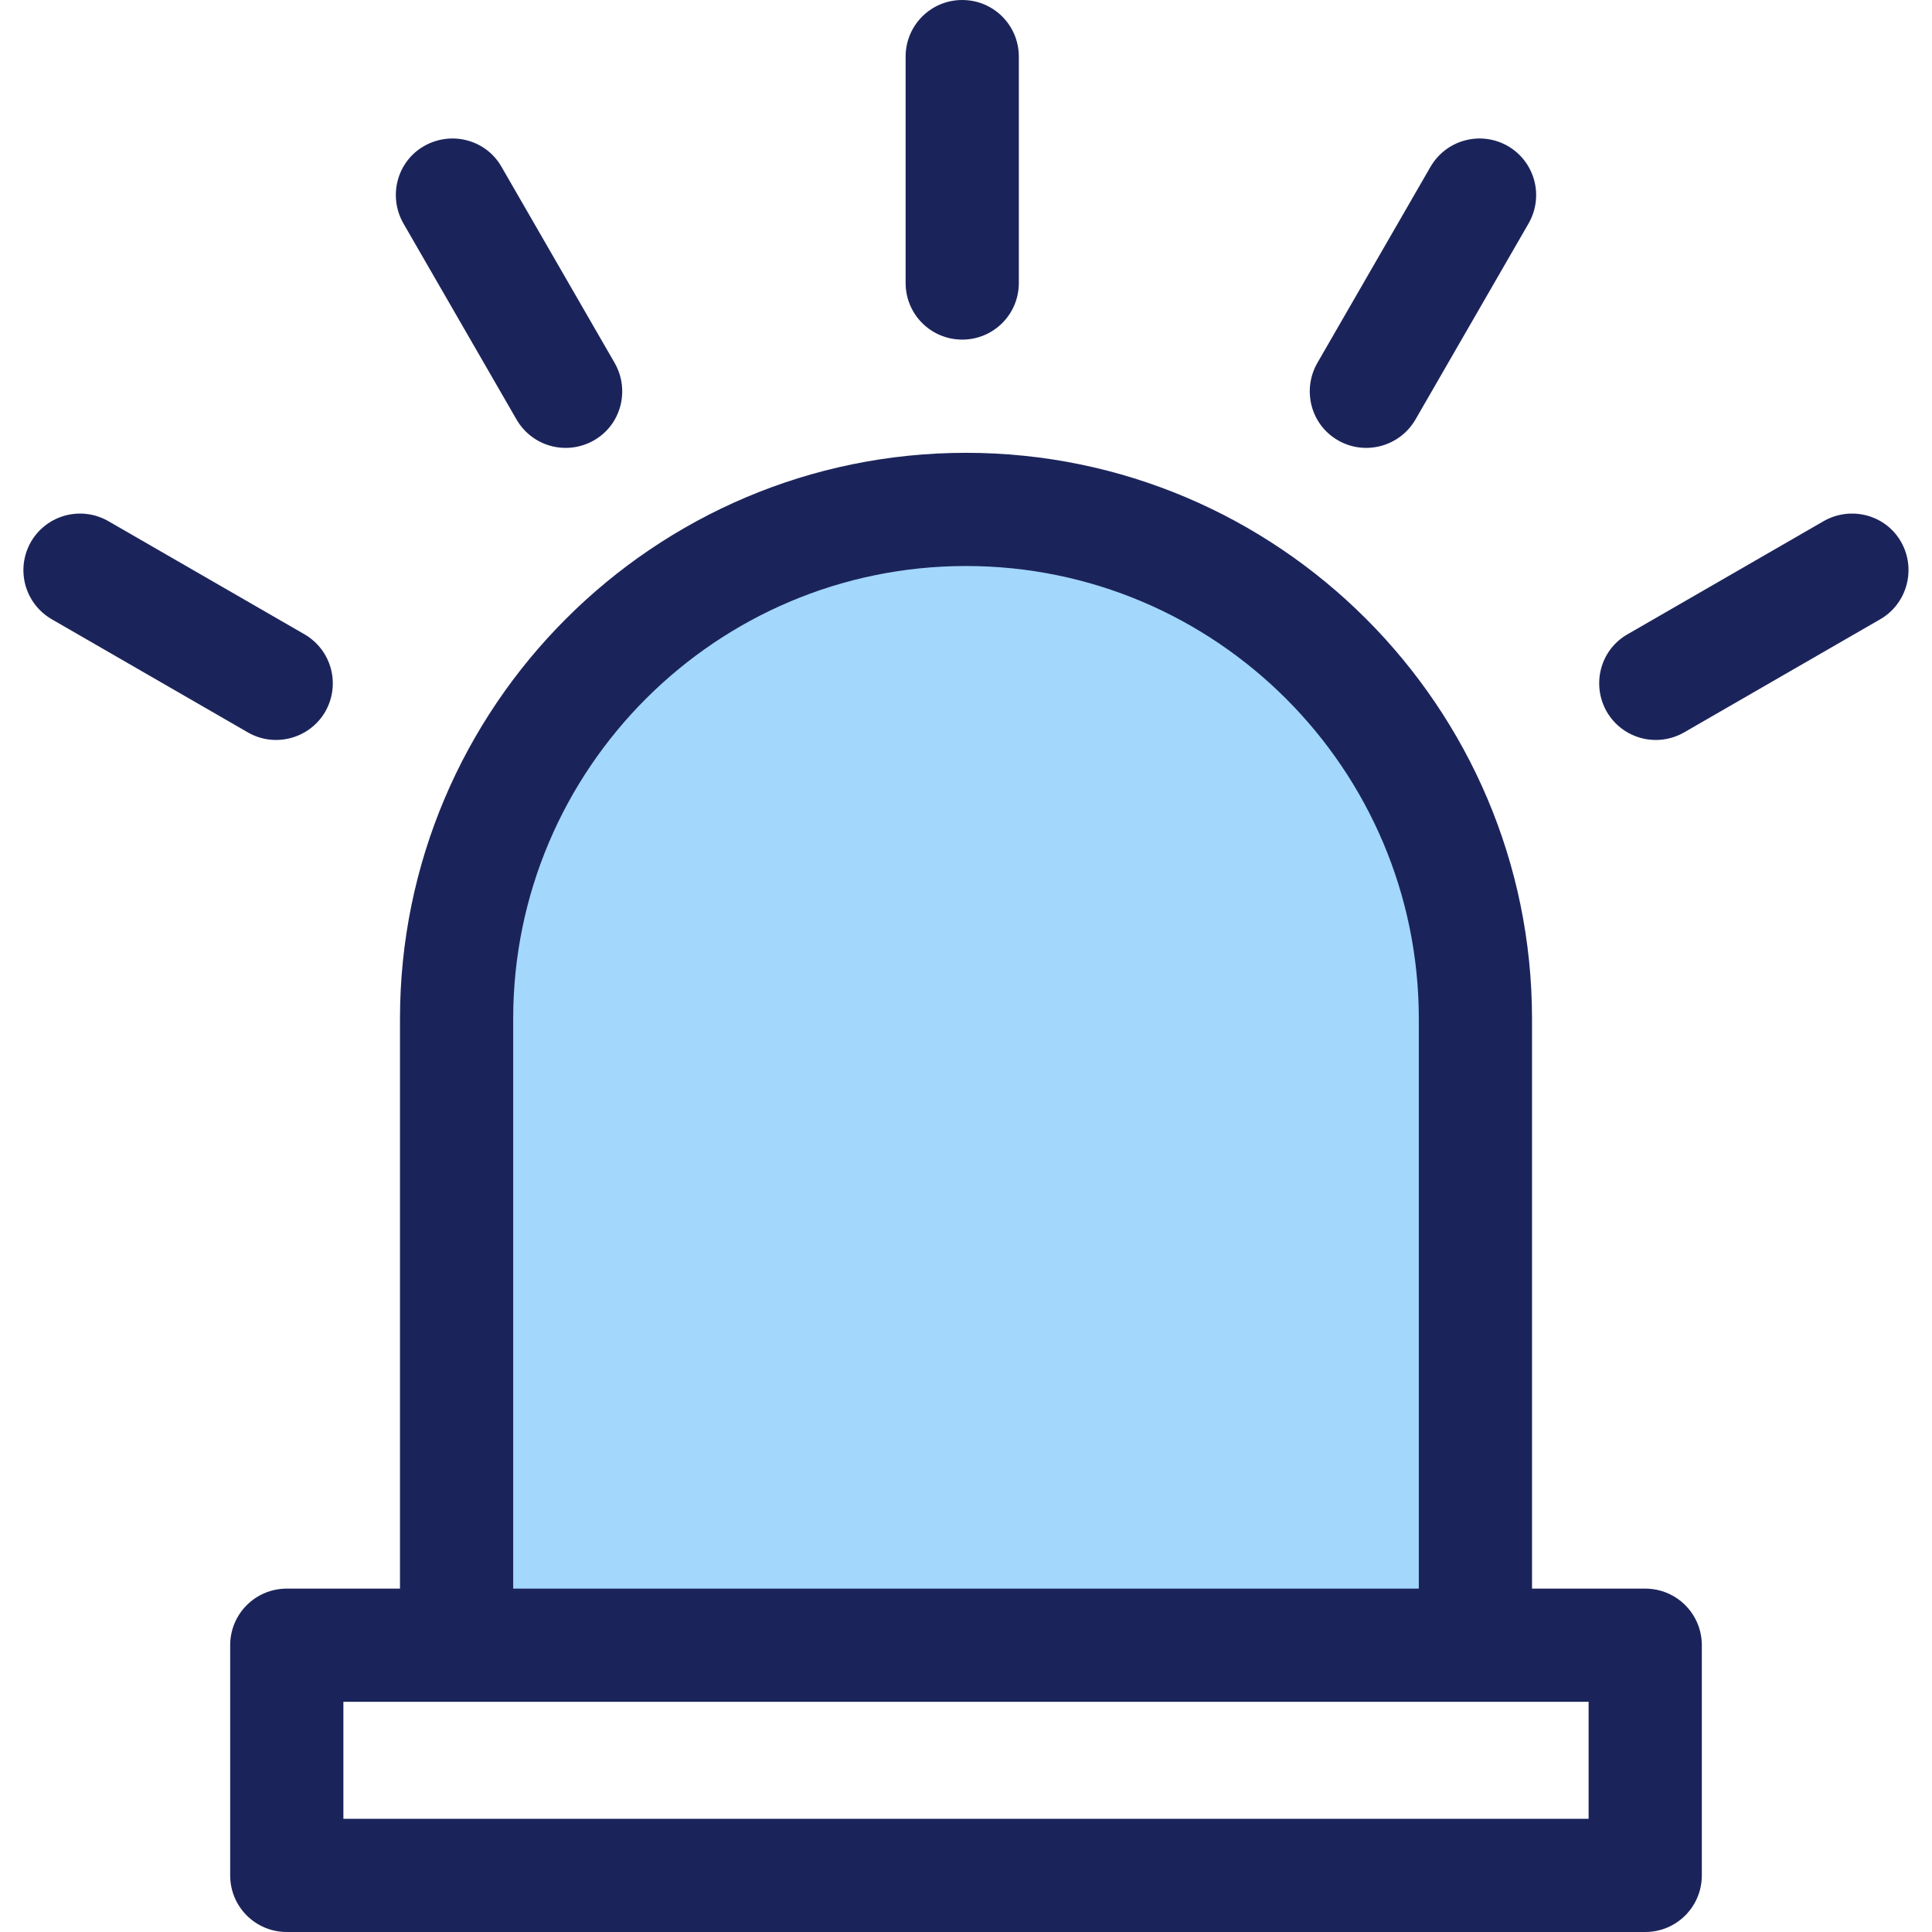 <svg xmlns="http://www.w3.org/2000/svg" xmlns:xlink="http://www.w3.org/1999/xlink" id="Capa_1" x="0px" y="0px" viewBox="0 0 512 512" style="enable-background:new 0 0 512 512;" xml:space="preserve">
<style type="text/css">
	.st0{fill:#A3D7FC;}
	.st1{fill:#1B245A;}
</style>
<path class="st0" d="M125,433l268,4c0,0,16-237-31-251s-50-61-116-50s-87,40-108,70s-24,123-24,123L125,433z"></path>
<g>
	<path class="st1" d="M436,421h-30V270c0-82.7-67.3-150-150-150s-150,67.3-150,150v151H76c-8.3,0-15,6.7-15,15v61   c0,8.3,6.7,15,15,15h360c8.3,0,15-6.7,15-15v-61C451,427.7,444.3,421,436,421z M136,270c0-66.2,53.8-120,120-120s120,53.8,120,120   v151H136V270z M421,482H91v-31h330V482z"></path>
	<path class="st1" d="M255,90c8.3,0,15-6.7,15-15V15c0-8.3-6.7-15-15-15s-15,6.7-15,15v60C240,83.3,246.7,90,255,90z"></path>
	<path class="st1" d="M136.9,111.2c4.2,7.2,13.3,9.6,20.5,5.5c7.2-4.1,9.6-13.3,5.5-20.5l-30-52c-4.1-7.2-13.3-9.6-20.5-5.5   c-7.2,4.1-9.6,13.3-5.5,20.5L136.9,111.2z"></path>
	<path class="st1" d="M86.2,188.6c4.1-7.2,1.7-16.3-5.5-20.5l-52-30c-7.2-4.1-16.3-1.7-20.5,5.5c-4.1,7.2-1.7,16.3,5.5,20.5l52,30   C72.8,198.2,82,195.8,86.2,188.6z"></path>
	<path class="st1" d="M354.6,116.7c7.1,4.1,16.3,1.7,20.5-5.5l30-52c4.1-7.2,1.7-16.3-5.5-20.5c-7.2-4.1-16.3-1.7-20.5,5.5l-30,52   C345,103.4,347.4,112.6,354.6,116.7z"></path>
	<path class="st1" d="M503.8,143.6c-4.1-7.2-13.3-9.6-20.5-5.5l-52,30c-7.2,4.1-9.6,13.3-5.5,20.5c4.2,7.2,13.3,9.6,20.5,5.5l52-30   C505.4,160,507.9,150.8,503.8,143.6z"></path>
</g>
</svg>